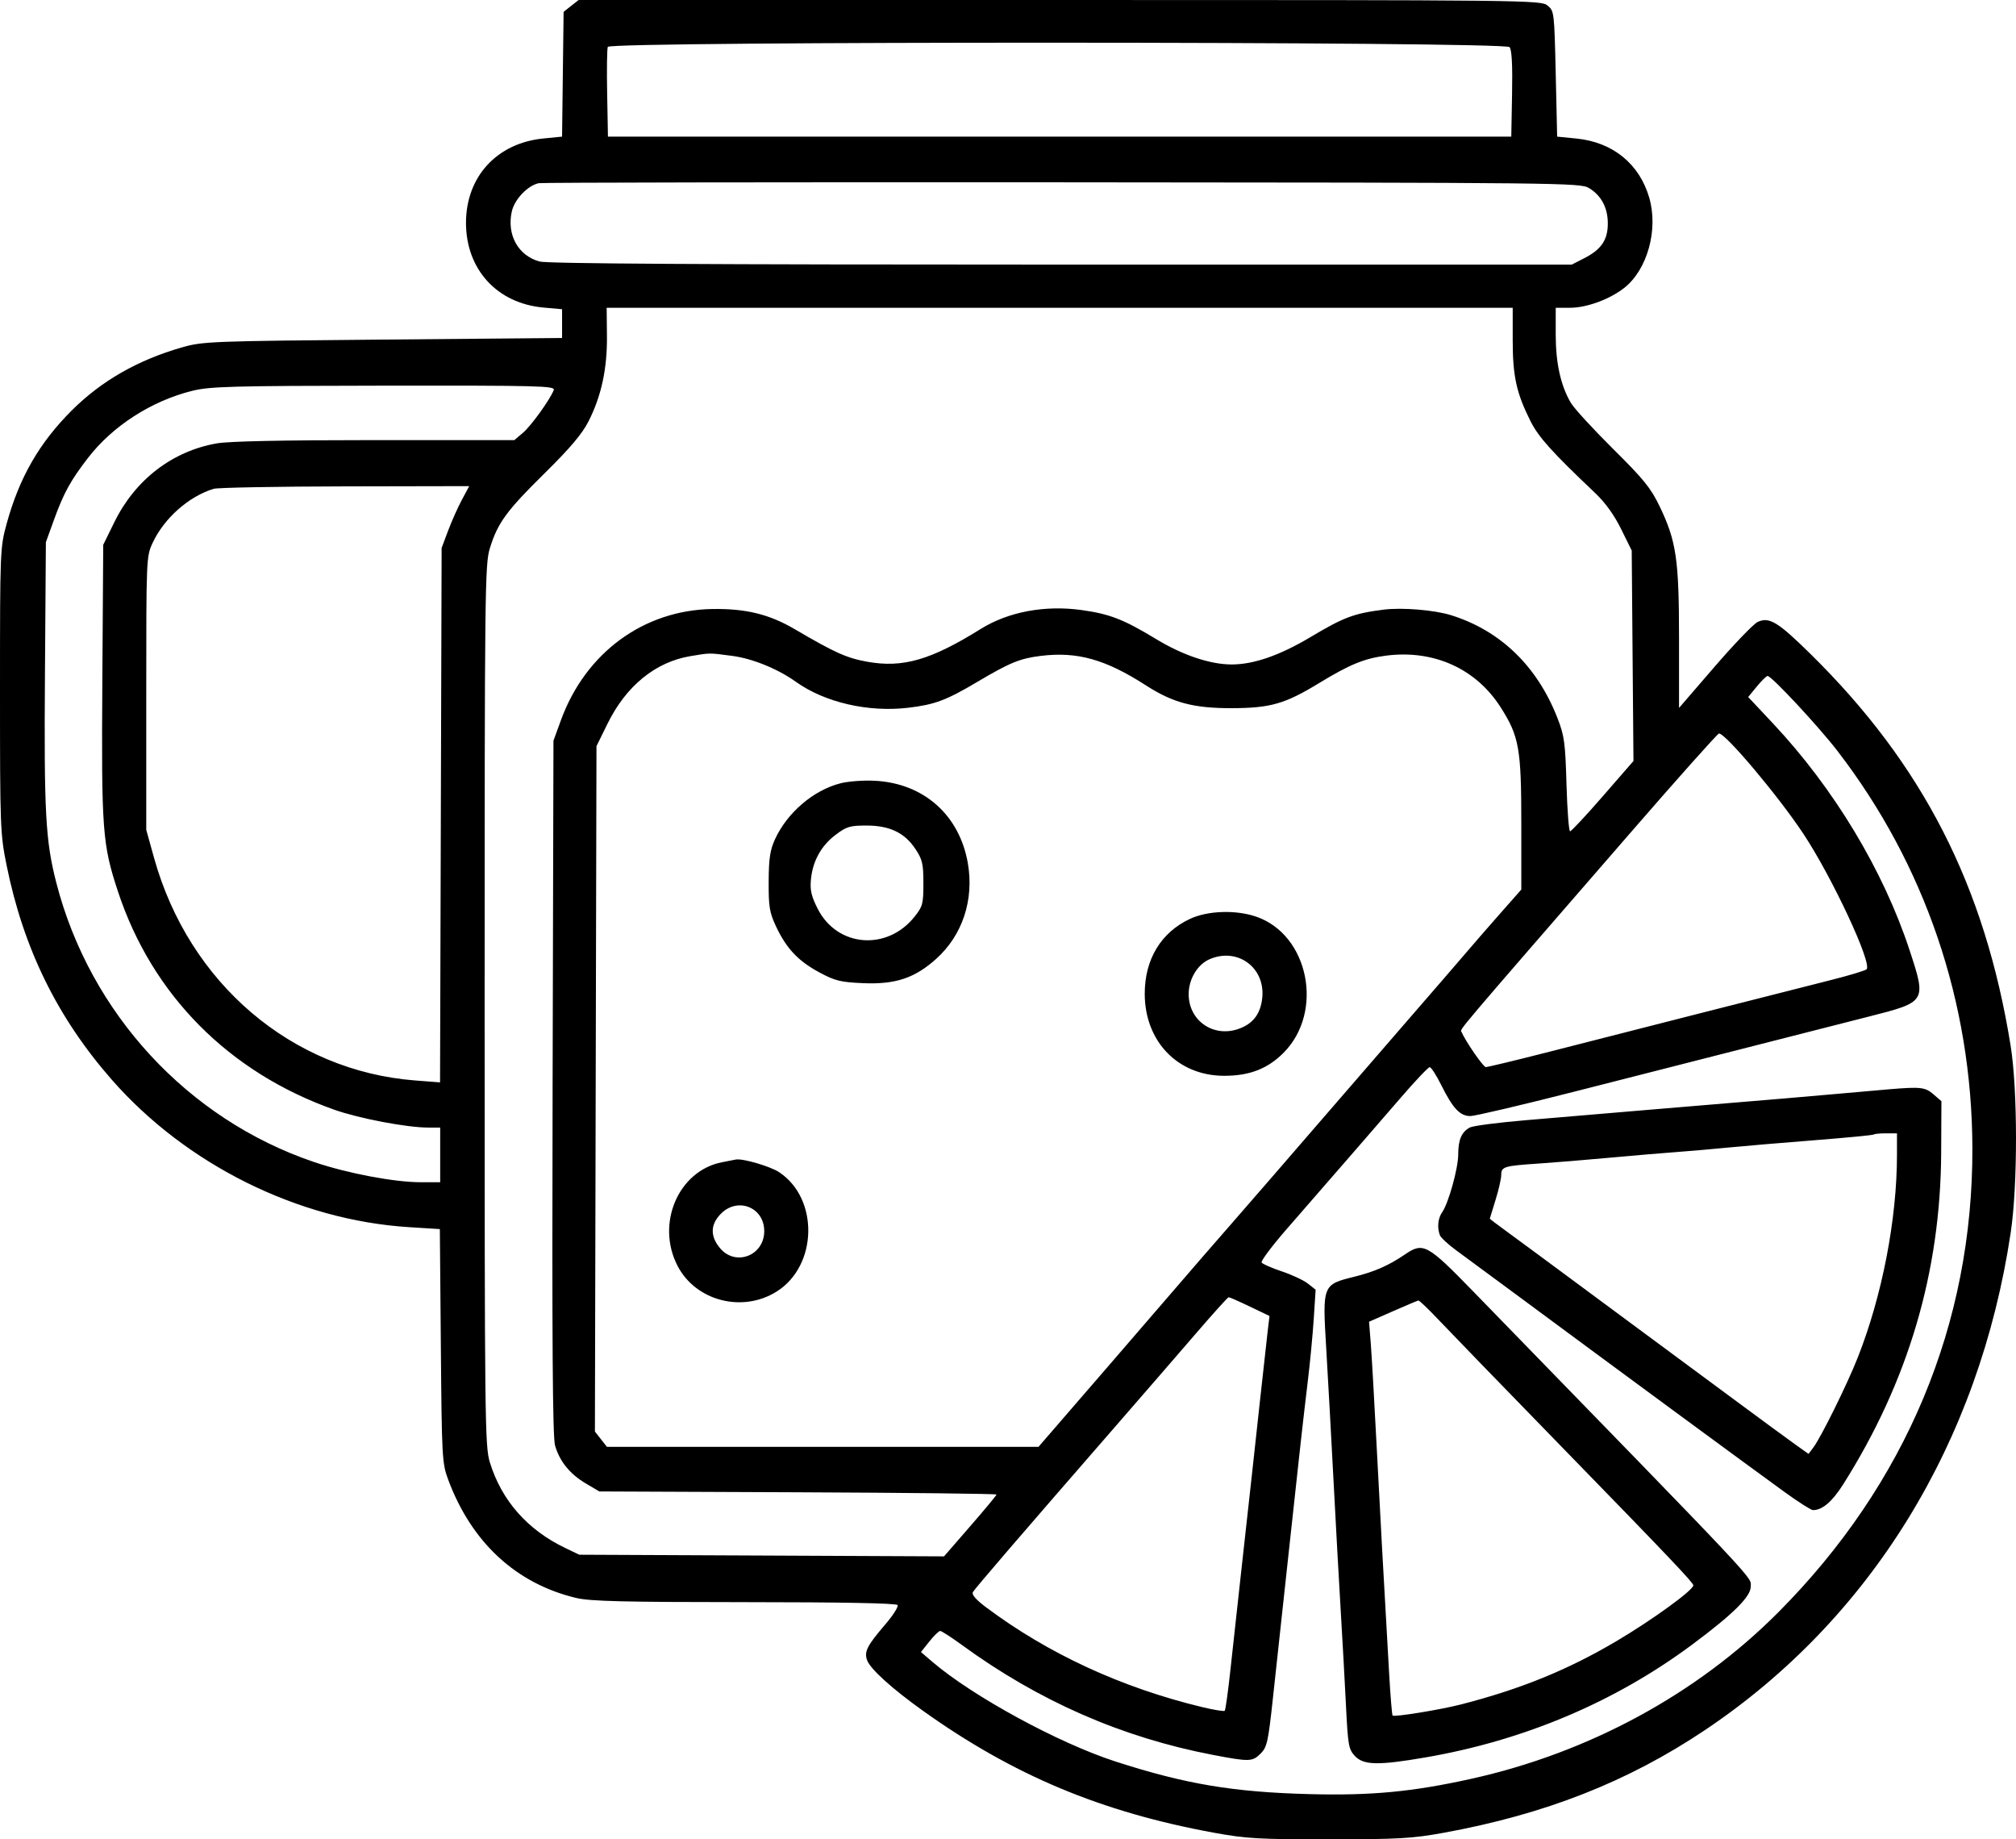 <?xml version="1.0" encoding="UTF-8"?> <svg xmlns="http://www.w3.org/2000/svg" width="148" height="135" viewBox="0 0 148 135" fill="none"><path fill-rule="evenodd" clip-rule="evenodd" d="M41.927 0.434L41.376 0.869L41.319 5.448L41.263 10.028L39.875 10.166C36.473 10.504 34.21 12.976 34.21 16.357C34.21 19.772 36.493 22.268 39.894 22.573L41.263 22.696V23.751V24.807L28.105 24.924C15.462 25.036 14.885 25.059 13.364 25.495C10.13 26.421 7.458 27.947 5.289 30.105C2.89 32.491 1.417 35.049 0.487 38.444C0.008 40.188 -0 40.402 3.26907e-06 50.669C3.26907e-06 60.755 0.017 61.203 0.487 63.522C1.721 69.613 4.209 74.684 8.197 79.236C13.67 85.483 21.893 89.562 30.04 90.07L32.29 90.211L32.364 98.783C32.434 107.029 32.455 107.403 32.905 108.609C34.626 113.222 37.896 116.238 42.315 117.288C43.323 117.528 45.822 117.589 54.671 117.592C61.884 117.594 65.81 117.669 65.895 117.807C65.967 117.924 65.558 118.566 64.987 119.232C63.641 120.802 63.423 121.237 63.664 121.872C63.907 122.513 65.51 123.96 67.736 125.55C74.389 130.3 80.838 133.002 89.157 134.523C91.487 134.948 92.454 135.003 97.578 135C102.661 134.997 103.686 134.938 105.976 134.521C113.428 133.163 119.488 130.783 125.157 126.988C137.347 118.827 145.304 105.886 147.612 90.466C148.133 86.99 148.128 80 147.604 76.743C145.715 65.015 141.161 56.108 132.903 47.988C130.512 45.637 129.888 45.259 129.038 45.647C128.742 45.782 127.322 47.258 125.881 48.926L123.262 51.96V46.87C123.262 41.059 123.065 39.713 121.835 37.157C121.19 35.817 120.664 35.169 118.409 32.935C116.943 31.483 115.55 29.963 115.313 29.557C114.572 28.288 114.21 26.646 114.21 24.557V22.59H115.255C116.489 22.59 118.19 21.963 119.257 21.117C120.945 19.776 121.752 16.846 121.076 14.514C120.353 12.022 118.398 10.433 115.727 10.168L114.315 10.028L114.21 5.417C114.106 0.886 114.096 0.799 113.607 0.403C113.123 0.01 112.239 0 77.794 0H42.477L41.927 0.434ZM44.619 3.44C44.561 3.59 44.54 5.134 44.573 6.871L44.631 10.028H77.789H110.947L111.005 6.89C111.045 4.756 110.986 3.658 110.821 3.459C110.472 3.038 44.78 3.019 44.619 3.44ZM39.558 13.444C38.75 13.606 37.775 14.625 37.574 15.517C37.19 17.229 38.033 18.756 39.604 19.194C40.173 19.352 51.784 19.421 77.902 19.422L115.384 19.423L116.311 18.948C117.559 18.308 118.034 17.607 118.034 16.403C118.034 15.249 117.559 14.353 116.655 13.804C116.019 13.418 114.834 13.405 77.999 13.381C57.099 13.367 39.801 13.396 39.558 13.444ZM44.558 24.648C44.582 27.059 44.149 29.067 43.203 30.929C42.734 31.85 41.857 32.888 39.987 34.73C37.178 37.498 36.536 38.377 35.96 40.246C35.599 41.42 35.578 43.196 35.578 73.787C35.578 104.418 35.598 106.153 35.962 107.332C36.821 110.125 38.713 112.278 41.473 113.605L42.526 114.111L55.914 114.171L69.303 114.232L71.23 112.015C72.29 110.796 73.157 109.751 73.157 109.693C73.157 109.636 66.597 109.561 58.578 109.528L43.999 109.467L43.007 108.881C41.837 108.192 41.081 107.258 40.746 106.089C40.569 105.469 40.522 98.484 40.568 79.804L40.631 54.364L41.178 52.864C42.987 47.906 47.257 44.773 52.309 44.699C54.766 44.663 56.481 45.085 58.359 46.188C61.296 47.911 62.162 48.3 63.671 48.57C66.28 49.038 68.337 48.444 71.995 46.165C74.022 44.903 76.706 44.4 79.406 44.776C81.481 45.066 82.486 45.458 84.9 46.921C86.835 48.094 88.852 48.769 90.42 48.769C92.044 48.769 93.953 48.105 96.226 46.749C98.659 45.298 99.393 45.023 101.578 44.746C102.931 44.575 105.29 44.769 106.526 45.153C110.148 46.28 112.858 48.9 114.34 52.71C114.844 54.004 114.912 54.505 115.001 57.583C115.056 59.471 115.175 61.014 115.264 61.014C115.354 61.014 116.438 59.853 117.672 58.434L119.917 55.854L119.853 48.13L119.789 40.407L119.013 38.835C118.509 37.811 117.85 36.895 117.126 36.207C113.923 33.169 112.952 32.09 112.361 30.915C111.326 28.858 111.052 27.615 111.052 24.98V22.59H77.794H44.537L44.558 24.648ZM14.105 28.687C11.135 29.423 8.283 31.255 6.478 33.586C5.185 35.256 4.675 36.183 3.961 38.158L3.368 39.796L3.3 49.508C3.229 59.655 3.341 61.713 4.136 64.797C6.6 74.366 13.783 82.147 23.052 85.288C25.499 86.118 28.948 86.771 30.877 86.771H32.315V84.765V82.76H31.446C29.869 82.76 26.362 82.094 24.534 81.447C16.808 78.714 11.171 73.031 8.665 65.448C7.514 61.965 7.44 60.965 7.513 49.919L7.579 39.985L8.404 38.307C9.93 35.206 12.66 33.11 15.912 32.543C16.823 32.384 20.798 32.302 27.527 32.302H37.757L38.386 31.77C38.989 31.262 40.386 29.323 40.654 28.624C40.769 28.322 39.578 28.292 28.18 28.306C16.973 28.32 15.415 28.362 14.105 28.687ZM15.684 35.877C13.848 36.439 12.045 38.039 11.2 39.856C10.743 40.839 10.737 40.989 10.737 50.88V60.909L11.312 62.974C13.877 72.174 21.429 78.605 30.489 79.303L32.305 79.443L32.363 59.831L32.421 40.219L32.896 38.952C33.157 38.255 33.613 37.234 33.909 36.682L34.447 35.68L25.328 35.698C20.314 35.708 15.973 35.788 15.684 35.877ZM50.679 48.159C48.123 48.586 45.971 50.338 44.611 53.096L43.789 54.764L43.731 79.916L43.674 105.069L44.115 105.632L44.556 106.194H60.397H76.237L81.381 100.248C84.211 96.978 86.81 93.966 87.157 93.556C87.505 93.145 88.878 91.564 90.21 90.041C91.541 88.518 94.383 85.24 96.526 82.758C98.668 80.275 101.794 76.664 103.473 74.733C105.152 72.802 106.999 70.665 107.578 69.985C108.157 69.305 109.318 67.97 110.157 67.019L111.683 65.29V60.426C111.683 54.942 111.523 54.039 110.166 51.912C108.355 49.074 105.257 47.675 101.769 48.12C100.163 48.325 99.094 48.763 96.824 50.145C94.323 51.668 93.266 51.97 90.42 51.977C87.626 51.985 86.108 51.581 84.128 50.306C81.159 48.394 79.09 47.812 76.42 48.138C74.883 48.326 74.148 48.626 71.751 50.046C69.462 51.403 68.63 51.715 66.679 51.946C63.742 52.294 60.554 51.559 58.433 50.045C57.089 49.085 55.234 48.332 53.736 48.137C52.012 47.912 52.168 47.911 50.679 48.159ZM128.974 50.386L128.339 51.159L130.141 53.078C134.644 57.874 138.256 63.868 140.191 69.752C141.43 73.523 141.42 73.539 137.231 74.604C136.09 74.894 132.362 75.844 128.946 76.715C125.531 77.586 119.544 79.113 115.641 80.107C111.74 81.102 108.275 81.915 107.942 81.915C107.185 81.915 106.662 81.359 105.808 79.646C105.447 78.92 105.064 78.326 104.958 78.326C104.852 78.326 103.885 79.347 102.808 80.596C100.971 82.725 99.171 84.798 94.458 90.211C93.379 91.451 92.552 92.554 92.619 92.663C92.686 92.772 93.35 93.064 94.096 93.313C94.841 93.561 95.705 93.966 96.017 94.212L96.584 94.659L96.447 96.785C96.371 97.954 96.171 100.051 96.001 101.444C95.703 103.898 95.354 107.021 94.716 112.95C94.547 114.518 94.279 116.988 94.12 118.439C93.961 119.891 93.659 122.677 93.449 124.632C93.103 127.837 93.016 128.235 92.556 128.696C91.942 129.311 91.738 129.318 89.04 128.802C82.367 127.527 76.262 124.854 70.617 120.736C69.84 120.17 69.122 119.706 69.023 119.706C68.923 119.706 68.564 120.054 68.226 120.48L67.61 121.254L68.436 121.962C71.391 124.497 77.706 127.935 81.894 129.289C87.02 130.946 90.538 131.537 96.136 131.682C100.68 131.799 103.689 131.514 107.999 130.56C116.622 128.651 124.561 124.35 130.538 118.349C139.927 108.923 144.842 97.165 144.798 84.238C144.761 73.563 141.32 63.455 134.881 55.103C133.487 53.294 130.057 49.614 129.766 49.614C129.679 49.614 129.323 49.961 128.974 50.386ZM119.743 61.067C106.468 76.358 107.193 75.503 107.298 75.747C107.599 76.448 108.888 78.315 109.074 78.32C109.202 78.323 111.192 77.846 113.495 77.258C115.799 76.671 120.857 75.38 124.736 74.389C128.615 73.398 132.925 72.304 134.315 71.957C135.704 71.61 136.926 71.243 137.03 71.142C137.46 70.725 134.529 64.436 132.409 61.225C130.588 58.468 126.694 53.836 126.196 53.836C126.099 53.836 123.195 57.09 119.743 61.067ZM61.684 57.496C59.7 58.01 57.779 59.658 56.889 61.612C56.529 62.402 56.438 63.017 56.43 64.709C56.422 66.554 56.49 66.968 56.968 67.991C57.725 69.609 58.599 70.537 60.15 71.369C61.31 71.992 61.706 72.089 63.368 72.161C65.736 72.264 67.163 71.788 68.738 70.368C70.662 68.633 71.518 66.038 71.052 63.355C70.44 59.83 67.83 57.506 64.26 57.307C63.403 57.26 62.276 57.342 61.684 57.496ZM61.332 61.282C60.271 62.086 59.65 63.223 59.529 64.586C59.461 65.345 59.57 65.803 60.037 66.715C61.475 69.525 65.131 69.813 67.145 67.275C67.738 66.528 67.789 66.335 67.789 64.832C67.789 63.405 67.716 63.09 67.21 62.322C66.417 61.121 65.314 60.592 63.603 60.592C62.393 60.592 62.142 60.668 61.332 61.282ZM87.368 67.439C85.234 68.43 84.035 70.412 84.038 72.943C84.043 76.448 86.48 78.96 89.874 78.96C91.731 78.96 93.057 78.446 94.225 77.276C97.222 74.27 96.084 68.599 92.218 67.278C90.724 66.767 88.666 66.835 87.368 67.439ZM88.793 70.406C87.907 70.791 87.264 71.867 87.263 72.964C87.261 74.889 89.035 76.15 90.877 75.534C91.972 75.168 92.543 74.433 92.666 73.231C92.891 71.008 90.841 69.513 88.793 70.406ZM138.736 79.945C138.273 79.983 136.283 80.158 134.315 80.334C132.346 80.509 129.599 80.744 128.21 80.855C126.82 80.967 123.457 81.248 120.736 81.48C118.015 81.712 114.109 82.042 112.057 82.215C110.005 82.387 108.136 82.63 107.904 82.754C107.3 83.079 107.052 83.653 107.052 84.729C107.052 85.749 106.34 88.307 105.869 88.981C105.561 89.422 105.494 90.106 105.705 90.658C105.775 90.84 106.32 91.345 106.916 91.779C107.512 92.213 109.468 93.655 111.262 94.983C118.53 100.362 128.193 107.469 131.021 109.517C132.022 110.242 132.955 110.836 133.094 110.837C133.774 110.842 134.507 110.219 135.307 108.956C140.089 101.4 142.466 93.358 142.507 84.589L142.525 80.824L141.935 80.314C141.335 79.796 140.999 79.757 138.736 79.945ZM137.56 83.268C137.512 83.316 135.531 83.507 133.157 83.693C130.783 83.879 127.941 84.12 126.841 84.229C125.741 84.338 124.036 84.486 123.052 84.558C122.068 84.629 119.841 84.819 118.104 84.978C116.368 85.138 114.047 85.328 112.947 85.401C110.408 85.57 110.21 85.631 110.21 86.239C110.21 86.511 110.021 87.336 109.791 88.072C109.561 88.808 109.372 89.426 109.37 89.445C109.369 89.464 109.865 89.842 110.473 90.284C111.443 90.99 112.947 92.1 119.629 97.047C120.468 97.668 121.841 98.683 122.682 99.304C123.522 99.924 125.678 101.518 127.473 102.846C129.267 104.174 131.193 105.587 131.752 105.986L132.768 106.711L133.124 106.239C133.689 105.487 135.604 101.611 136.379 99.649C138.175 95.105 139.262 89.485 139.262 84.743V83.182H138.455C138.011 83.182 137.609 83.221 137.56 83.268ZM52.994 85.306C49.793 85.939 48.134 89.825 49.745 92.918C51.09 95.5 54.527 96.378 57.038 94.781C60.029 92.879 60.122 87.974 57.204 86.038C56.553 85.606 54.534 85.014 54.023 85.105C53.952 85.118 53.489 85.209 52.994 85.306ZM52.931 89.077C52.146 89.864 52.122 90.731 52.86 91.611C54.002 92.972 56.105 92.16 56.105 90.358C56.105 88.617 54.169 87.836 52.931 89.077ZM103.157 92.061C101.958 92.88 100.908 93.343 99.417 93.71C97.091 94.284 97.082 94.308 97.359 98.925C97.484 101.007 97.725 105.371 97.895 108.622C98.064 111.873 98.303 116.196 98.426 118.228C98.549 120.26 98.721 123.369 98.809 125.137C98.957 128.115 99.005 128.391 99.468 128.885C100.104 129.563 101.185 129.585 104.656 128.987C111.893 127.74 118.556 124.922 124.215 120.716C127.22 118.483 128.525 117.193 128.525 116.46C128.525 115.684 129.67 116.902 108.109 94.741C104.788 91.327 104.478 91.159 103.157 92.061ZM87.778 97.894C86.51 99.367 83.814 102.478 81.786 104.808C74.962 112.648 71.579 116.58 71.423 116.854C71.32 117.034 71.64 117.405 72.37 117.954C76.915 121.366 82.355 123.879 88.272 125.299C89.117 125.502 89.855 125.622 89.911 125.565C89.968 125.509 90.151 124.191 90.32 122.637C90.488 121.083 90.82 118.054 91.058 115.906C91.865 108.631 92.097 106.519 92.509 102.711C92.736 100.621 92.983 98.388 93.059 97.749L93.197 96.588L91.756 95.898C90.963 95.518 90.263 95.209 90.199 95.212C90.135 95.214 89.046 96.421 87.778 97.894ZM102.252 96.243L100.506 97.01L100.631 98.593C100.7 99.465 100.891 102.79 101.055 105.983C101.333 111.37 101.542 115.182 101.98 122.826C102.075 124.485 102.189 125.875 102.234 125.917C102.364 126.038 105.765 125.484 107.262 125.098C111.641 123.97 115.069 122.576 118.631 120.475C121.274 118.916 124.32 116.707 124.312 116.356C124.307 116.155 122.451 114.204 114.341 105.878C110.269 101.697 106.333 97.636 105.593 96.852C104.854 96.068 104.192 95.438 104.124 95.452C104.055 95.466 103.213 95.822 102.252 96.243Z" fill="black"></path></svg> 